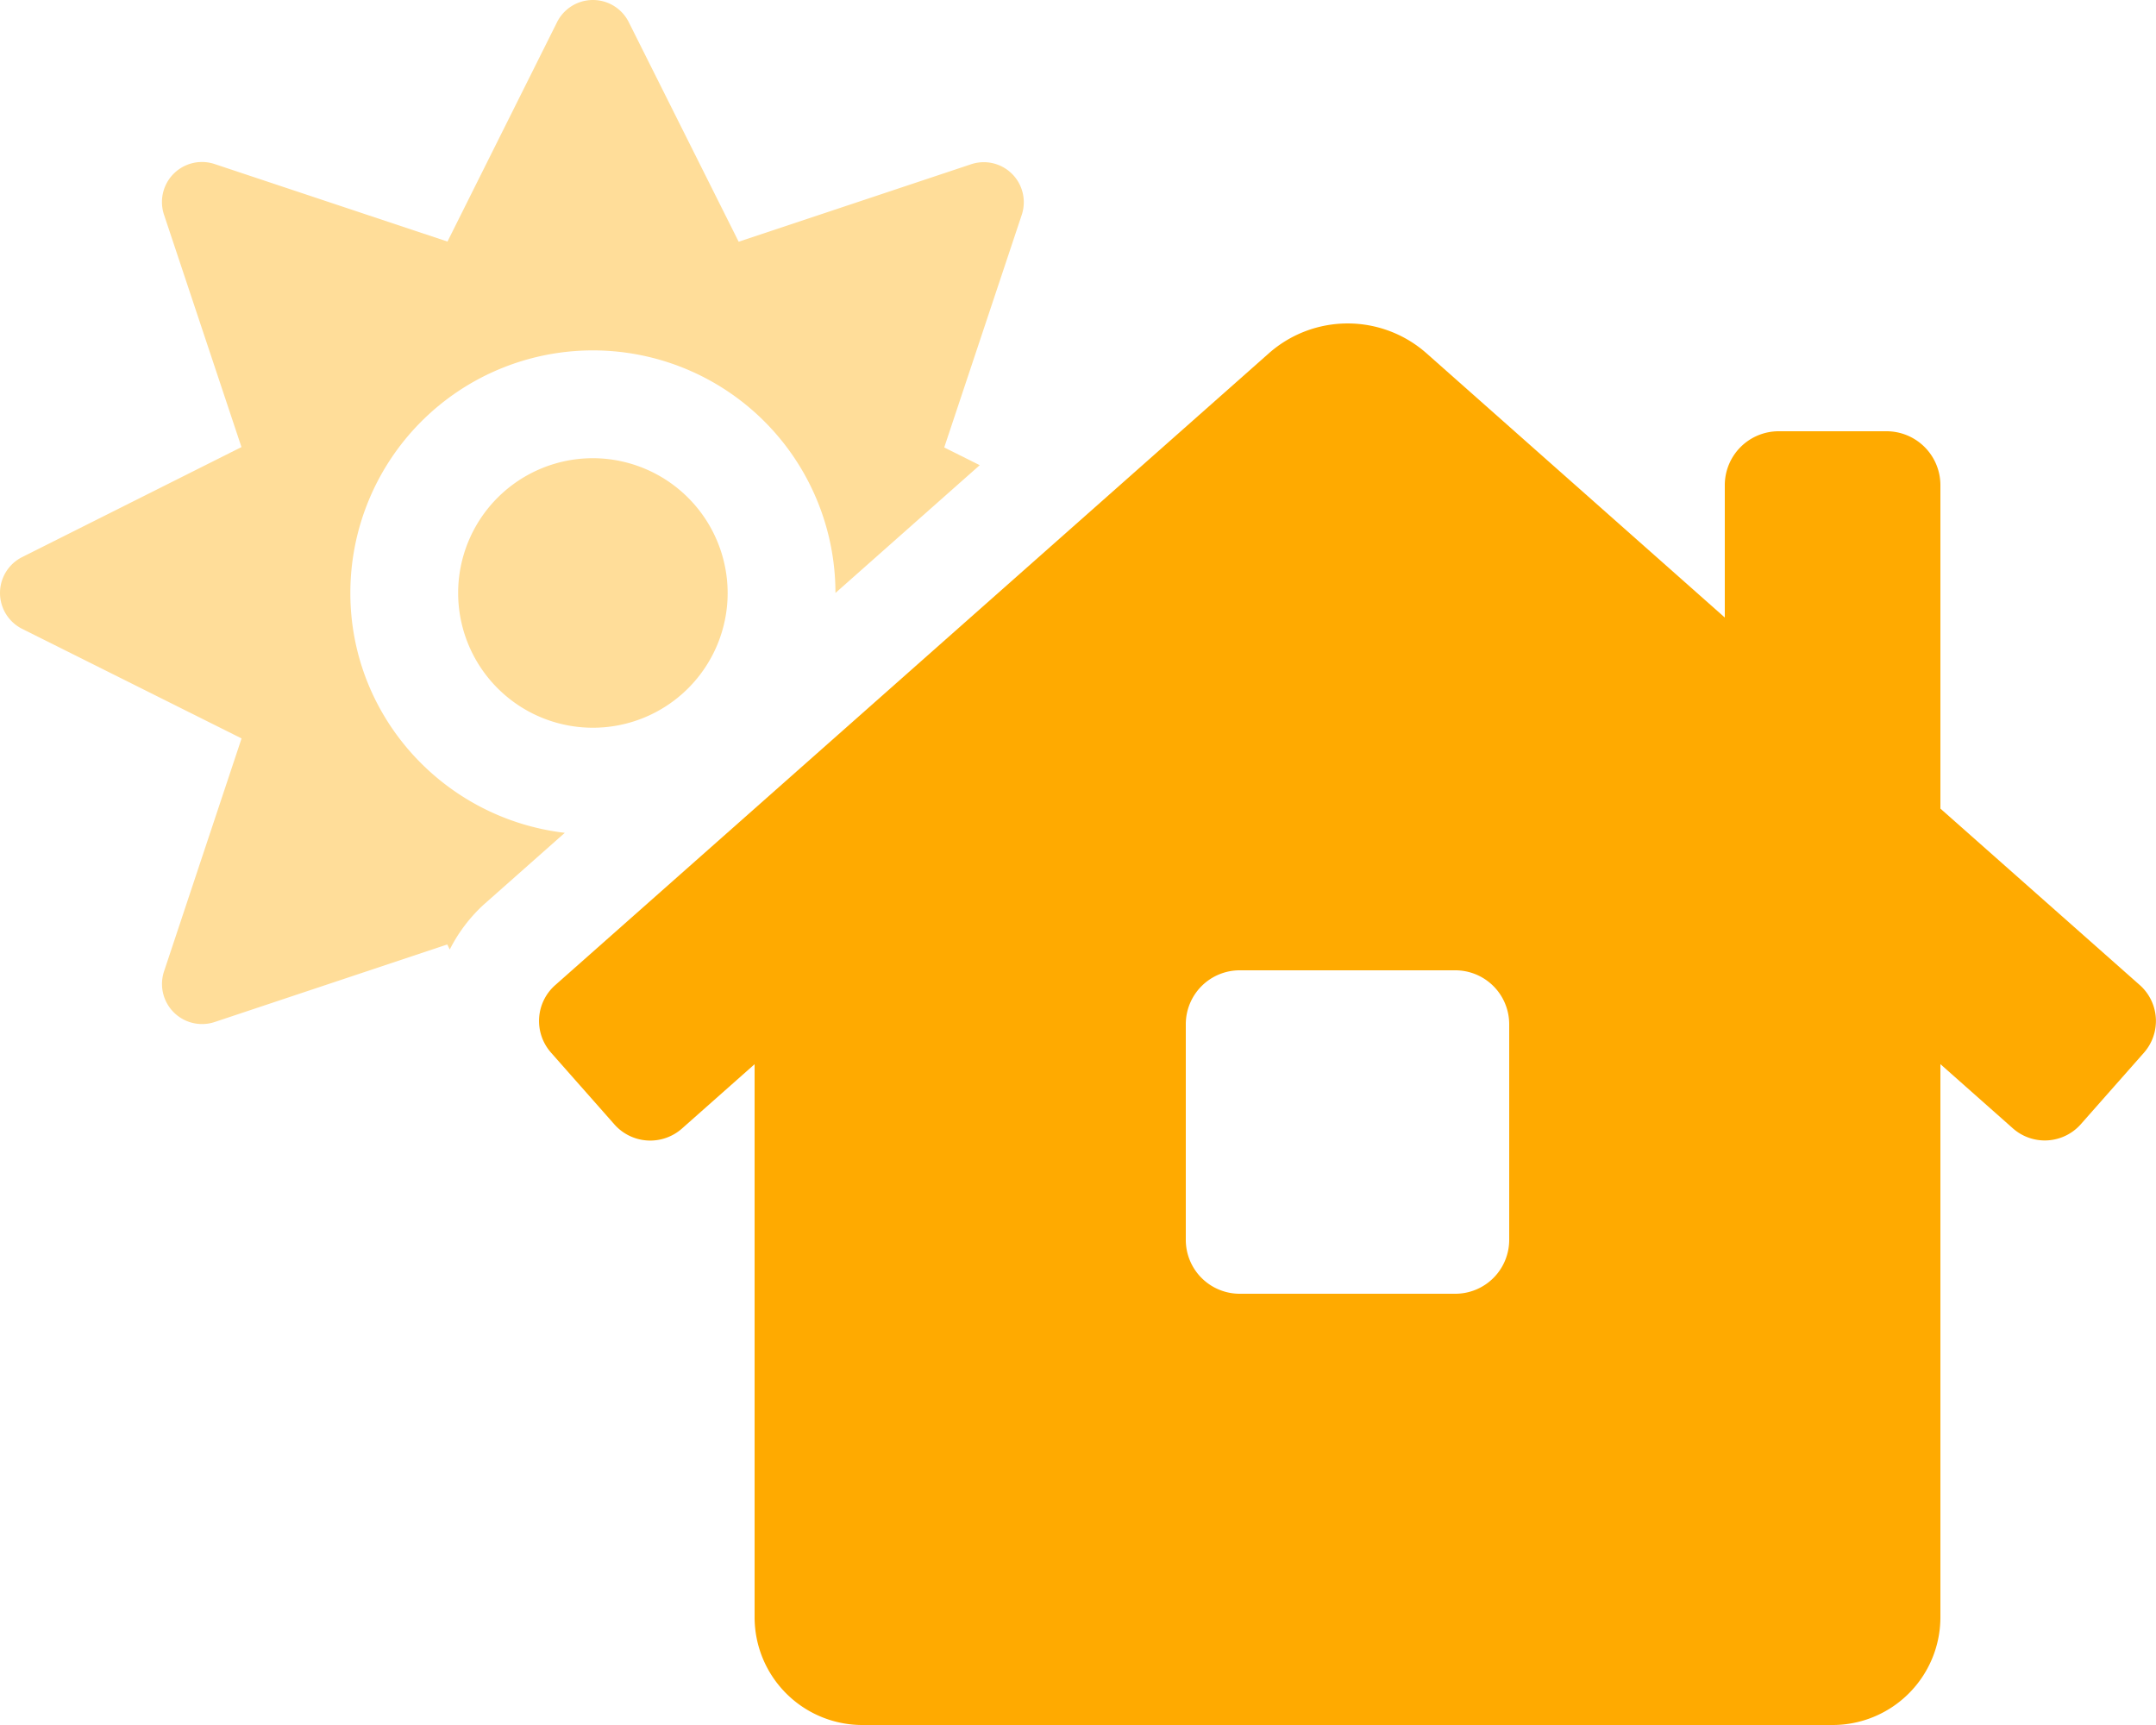 <svg xmlns="http://www.w3.org/2000/svg" viewBox="0 0 640 512"><g class="fa-group"><path class="fa-secondary" fill="#FFAA00" d="M176,136a40,40,0,1,0,40,40A40.07,40.07,0,0,0,176,136ZM288.27,48.75l-69,23L186.66,6.6a11.9,11.9,0,0,0-21.31,0L132.83,71.7l-69.09-23a11.88,11.88,0,0,0-15.06,15l23,69L6.6,165.34a11.91,11.91,0,0,0,0,21.32l65.11,32.51-23,69.1a11.89,11.89,0,0,0,15.06,15.06l69-23,.74,1.49a46.66,46.66,0,0,1,10.08-13.32l24.07-21.31C131.92,243,104,212.84,104,176a72,72,0,0,1,144,0v0l42.83-37.93-10.54-5.26,23-69A11.88,11.88,0,0,0,288.27,48.75Z" opacity="0.4"></path><path class="fa-primary" fill="#FFAA00" d="M635.23,292.42,576,240V144a16,16,0,0,0-16-16H528a16,16,0,0,0-16,16v39.29l-88.48-78.37a35.33,35.33,0,0,0-46.93,0l-211.8,187.5a14.18,14.18,0,0,0-1.23,20l18.79,21.28A14.2,14.2,0,0,0,202.4,335L224,315.87V480a32,32,0,0,0,32,32H544a32,32,0,0,0,32-32V315.85L597.62,335a14.28,14.28,0,0,0,20-1.25l18.79-21.28A14.25,14.25,0,0,0,635.23,292.42ZM448,368a16,16,0,0,1-16,16H368a16,16,0,0,1-16-16V304a16,16,0,0,1,16-16h64a16,16,0,0,1,16,16Z"></path></g></svg>
